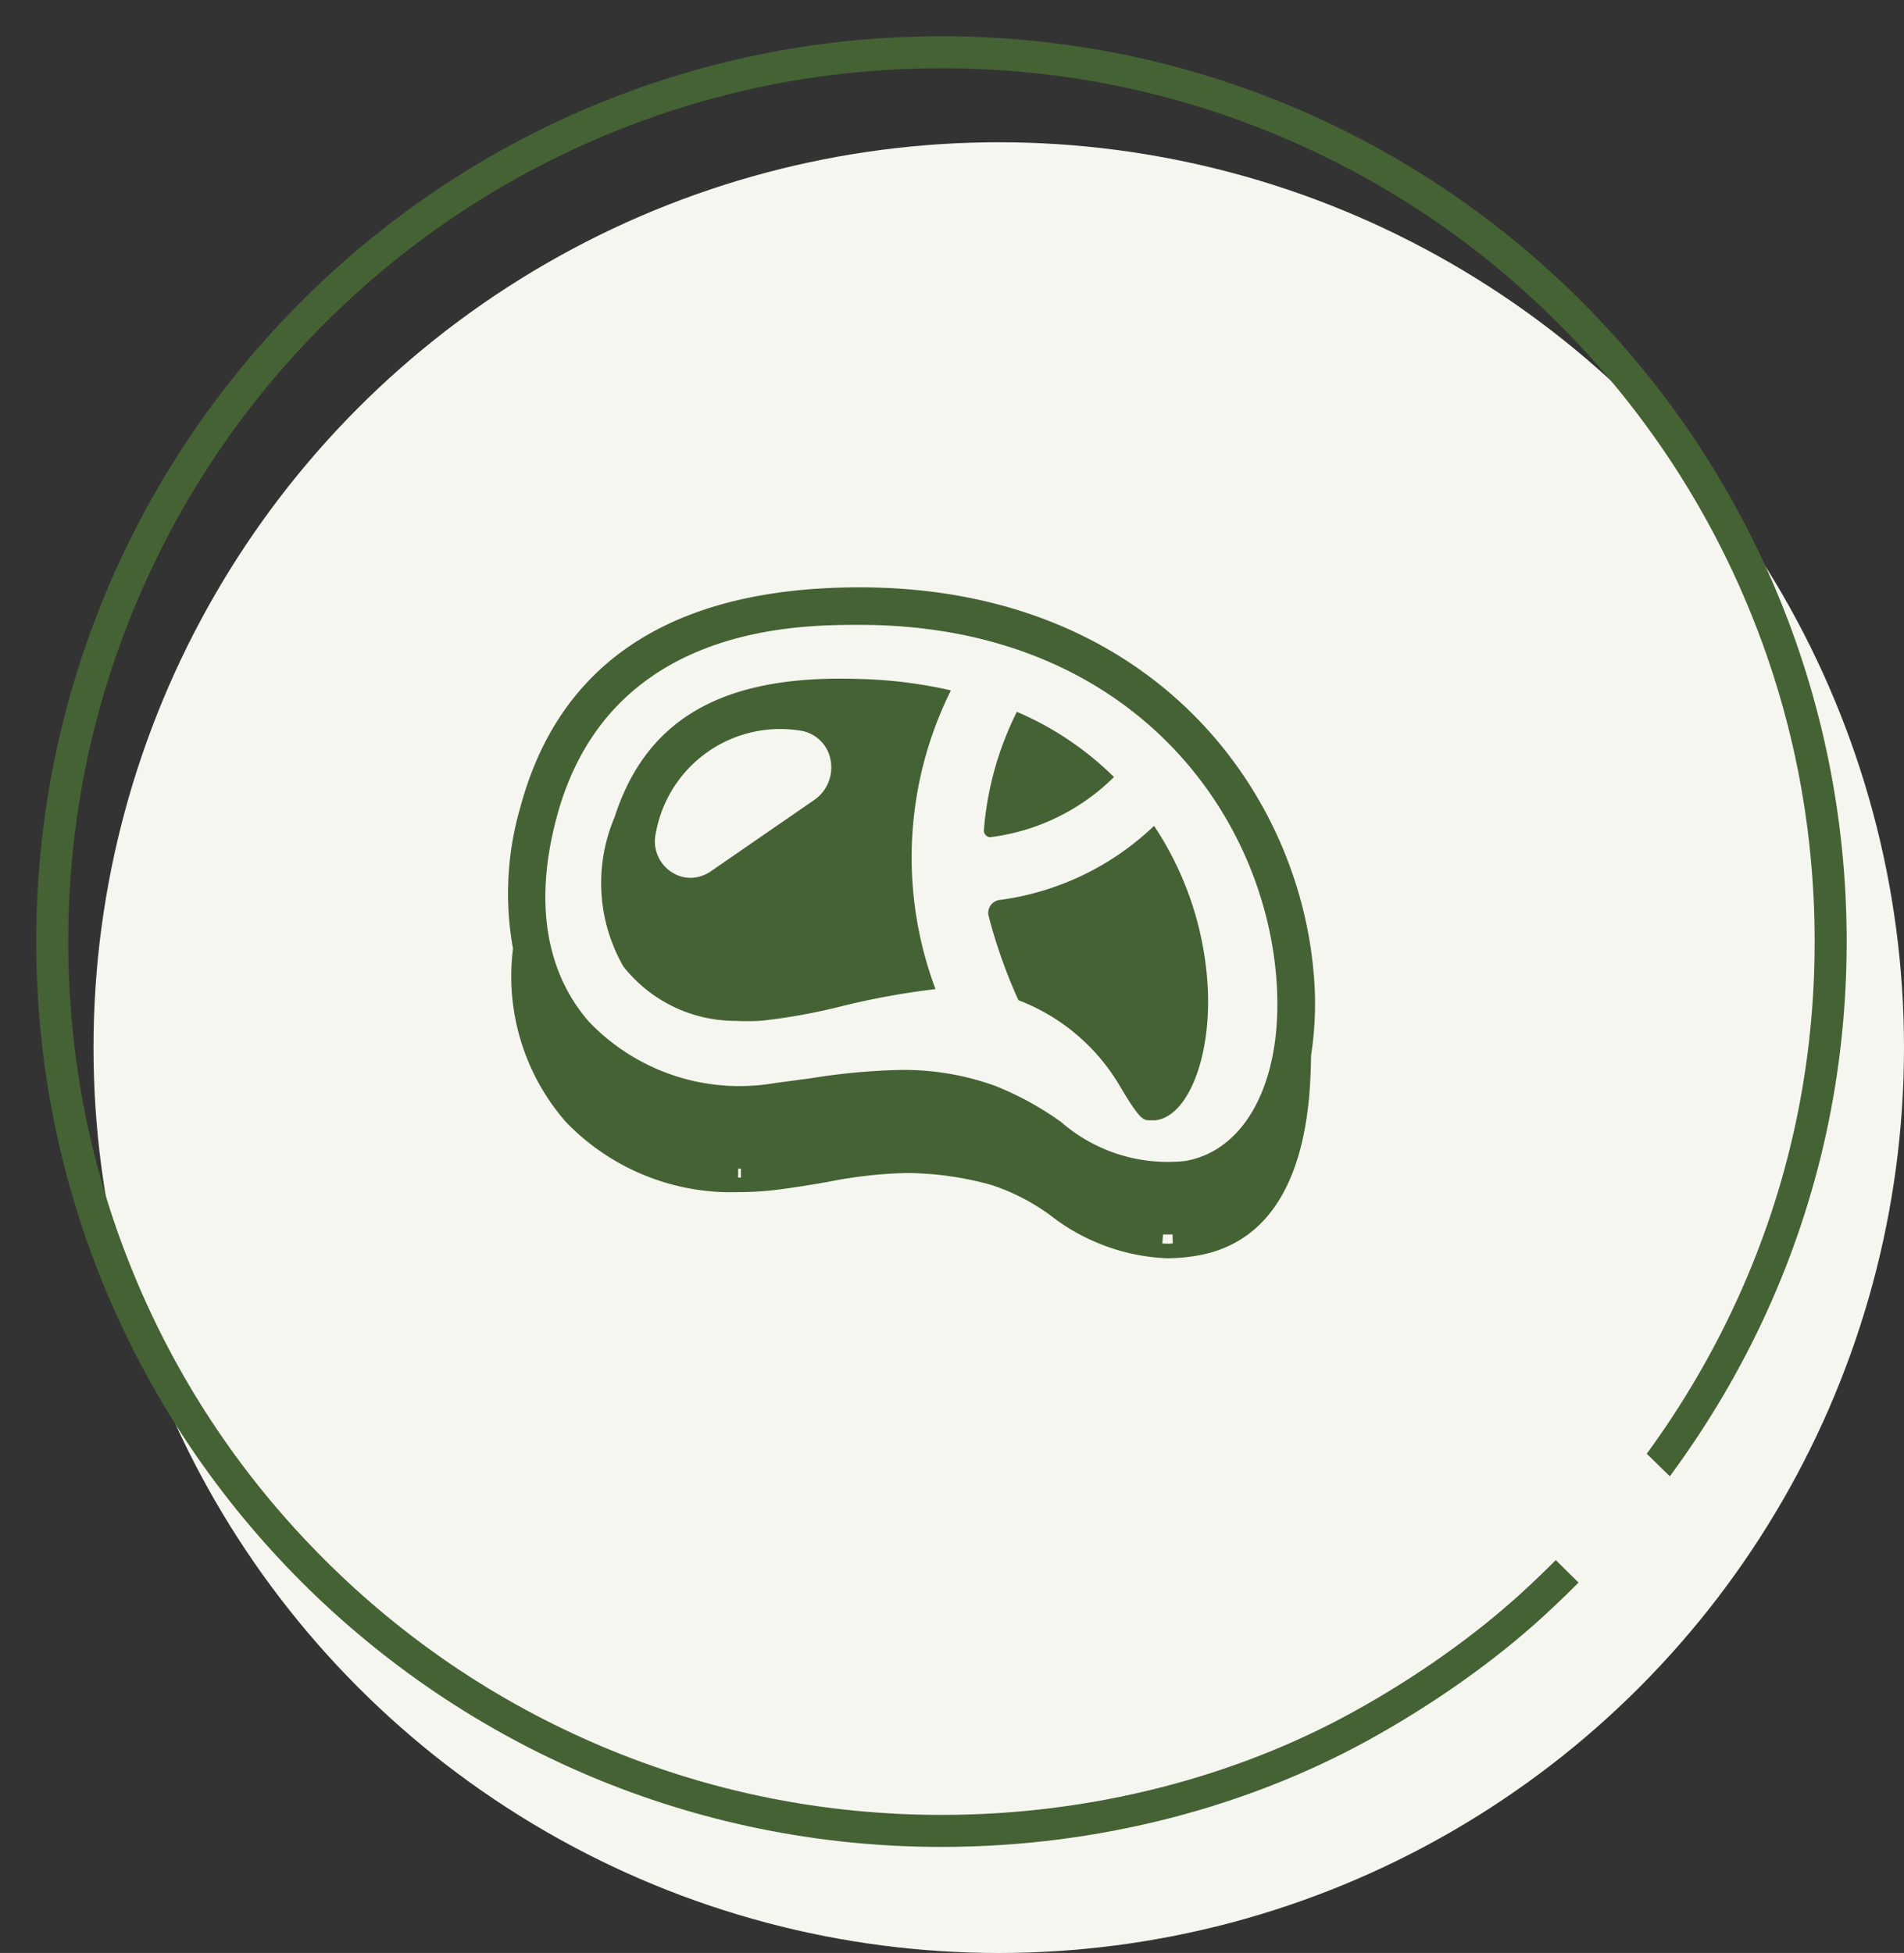 <svg id="グループ_1296" data-name="グループ 1296" xmlns="http://www.w3.org/2000/svg" xmlns:xlink="http://www.w3.org/1999/xlink" width="59.458" height="60.979" viewBox="0 0 59.458 60.979">
  <rect x="0" y="0" width="59.458" height="60.979" fill="#333333" stroke="none"/>
  <defs>
    <clipPath id="clip-path">
      <path id="パス_2133" data-name="パス 2133" d="M0,0H58.8V52.608L45.045,39.149,40.874,41.1,58.8,58.8H0Z" transform="translate(0 0)" fill="none" stroke="#707070" stroke-width="1"/>
    </clipPath>
  </defs>
  <ellipse id="楕円形_104" data-name="楕円形 104" cx="28.269" cy="28.269" rx="28.269" ry="28.269" transform="translate(2.92 4.442)" fill="#f6f6f0"/>
  <g id="グループ_921" data-name="グループ 921" transform="translate(15.865 18.34)">
    <path id="パス_1330" data-name="パス 1330" d="M323.135,161.532c-.51-5.78-5.163-12-14.174-12-5.8,0-9.363,2.3-10.59,6.849a9.644,9.644,0,0,0-.237,4.414l0,.021,0,.021a6.913,6.913,0,0,0,1.645,5.378,7.157,7.157,0,0,0,5.412,2.2,9.571,9.571,0,0,0,1.161-.07c.6-.073,1.142-.167,1.621-.249a13.936,13.936,0,0,1,2.473-.277,10.094,10.094,0,0,1,2.633.374,6.574,6.574,0,0,1,1.843.95,6.327,6.327,0,0,0,3.637,1.338,5.7,5.7,0,0,0,.886-.073c3.516-.557,3.589-4.851,3.614-6.262a10.529,10.529,0,0,0,.077-2.609Zm-17.88,6.432h-.087v-.28h.087v.14h0Zm13.4,2.06c-.032,0-.066,0-.1,0a.994.994,0,0,1-.141-.008l.023-.279c.079,0,.16,0,.238,0l.059,0,.006.28Zm.493-2.582a5.283,5.283,0,0,1-.563.03,5.061,5.061,0,0,1-3.333-1.247A9.674,9.674,0,0,0,313.2,165.1a8.4,8.4,0,0,0-2.863-.5h-.077a20.2,20.2,0,0,0-2.819.26l-.4.053c-.23.031-.465.064-.7.093a6.5,6.5,0,0,1-5.844-1.924c-1.356-1.567-1.7-3.777-.988-6.4,1.616-5.978,7.516-5.978,9.456-5.978,8.27,0,12.539,5.663,13,10.925C322.244,164.756,321.109,167.091,319.144,167.441Z" transform="translate(-297.982 -149.533)" fill="#456234"/>
    <path id="パス_1331" data-name="パス 1331" d="M308.038,152.08c-3.853,0-6.091,1.378-7.042,4.339a5.244,5.244,0,0,0,.279,4.647,4.458,4.458,0,0,0,3.494,1.7h.03c.11.008.219.008.311.008.17,0,.346,0,.518-.017a18.586,18.586,0,0,0,2.488-.455,23.992,23.992,0,0,1,2.907-.528,11.714,11.714,0,0,1,.481-9.328,14.43,14.43,0,0,0-2.54-.345C308.667,152.089,308.355,152.08,308.038,152.08Zm-.78,3.773L304,158.1a1.136,1.136,0,0,1-.623.2h-.006a1.112,1.112,0,0,1-.227-.025,1.146,1.146,0,0,1-.853-1.382,3.945,3.945,0,0,1,4.589-3.176,1.129,1.129,0,0,1,.871.933A1.232,1.232,0,0,1,307.258,155.853Z" transform="translate(-297.674 -149.23)" fill="#456234"/>
    <path id="パス_1332" data-name="パス 1332" d="M315.327,155.042a9.753,9.753,0,0,0-3.033-2.036,10,10,0,0,0-1.029,3.691.214.214,0,0,0,.194.226l.027-.006A6.643,6.643,0,0,0,315.327,155.042Z" transform="translate(-296.405 -149.12)" fill="#456234"/>
    <path id="パス_1333" data-name="パス 1333" d="M311.77,158.5a.41.41,0,0,0-.384.436c0,.015,0,.032.008.049a16.024,16.024,0,0,0,.934,2.648,6.27,6.27,0,0,1,3.159,2.665c.605,1.026.729,1.079.913,1.085h.046c.047,0,.1,0,.156,0,.989-.111,1.712-1.857,1.646-3.977a10.079,10.079,0,0,0-1.684-5.217A8.605,8.605,0,0,1,311.77,158.5Z" transform="translate(-296.39 -148.743)" fill="#456234"/>
  </g>
  <g id="マスクグループ_141" data-name="マスクグループ 141" transform="translate(0 0)" clip-path="url(#clip-path)">
    <g id="パス_2132" data-name="パス 2132" transform="translate(1.131 1.131)" fill="none">
      <path d="M28.269,0A28.237,28.237,0,0,1,47.074,49.329,28.867,28.867,0,0,1,41.6,53.2a27.845,27.845,0,0,1-13.335,3.337A28.269,28.269,0,1,1,28.269,0Z" stroke="none"/>
      <path d="M 28.269 1 C 24.587 1 21.016 1.721 17.655 3.142 C 14.408 4.516 11.491 6.482 8.987 8.987 C 6.482 11.491 4.516 14.408 3.143 17.655 C 1.721 21.016 1 24.587 1 28.269 C 1 31.95 1.721 35.521 3.143 38.883 C 4.516 42.13 6.482 45.046 8.987 47.55 C 11.491 50.055 14.408 52.021 17.655 53.395 C 21.016 54.816 24.587 55.537 28.269 55.537 C 30.591 55.537 32.898 55.248 35.127 54.677 C 37.263 54.131 39.279 53.339 41.122 52.324 C 43.067 51.255 44.94 49.929 46.399 48.591 C 49.304 45.934 51.569 42.848 53.131 39.418 C 54.728 35.914 55.537 32.163 55.537 28.269 C 55.537 24.587 54.816 21.016 53.395 17.655 C 52.021 14.408 50.055 11.491 47.551 8.987 C 45.046 6.482 42.13 4.516 38.883 3.142 C 35.521 1.721 31.95 1 28.269 1 M 28.269 -3.814697265625e-06 C 43.881 -3.814697265625e-06 56.537 12.656 56.537 28.269 C 56.537 36.481 53.036 43.875 47.074 49.329 C 45.603 50.679 43.686 52.055 41.604 53.201 C 37.84 55.273 33.202 56.537 28.269 56.537 C 12.656 56.537 3.814697265625e-06 43.881 3.814697265625e-06 28.269 C 3.814697265625e-06 12.656 12.656 -3.814697265625e-06 28.269 -3.814697265625e-06 Z" stroke="none" fill="#456234"/>
    </g>
  </g>
</svg>
